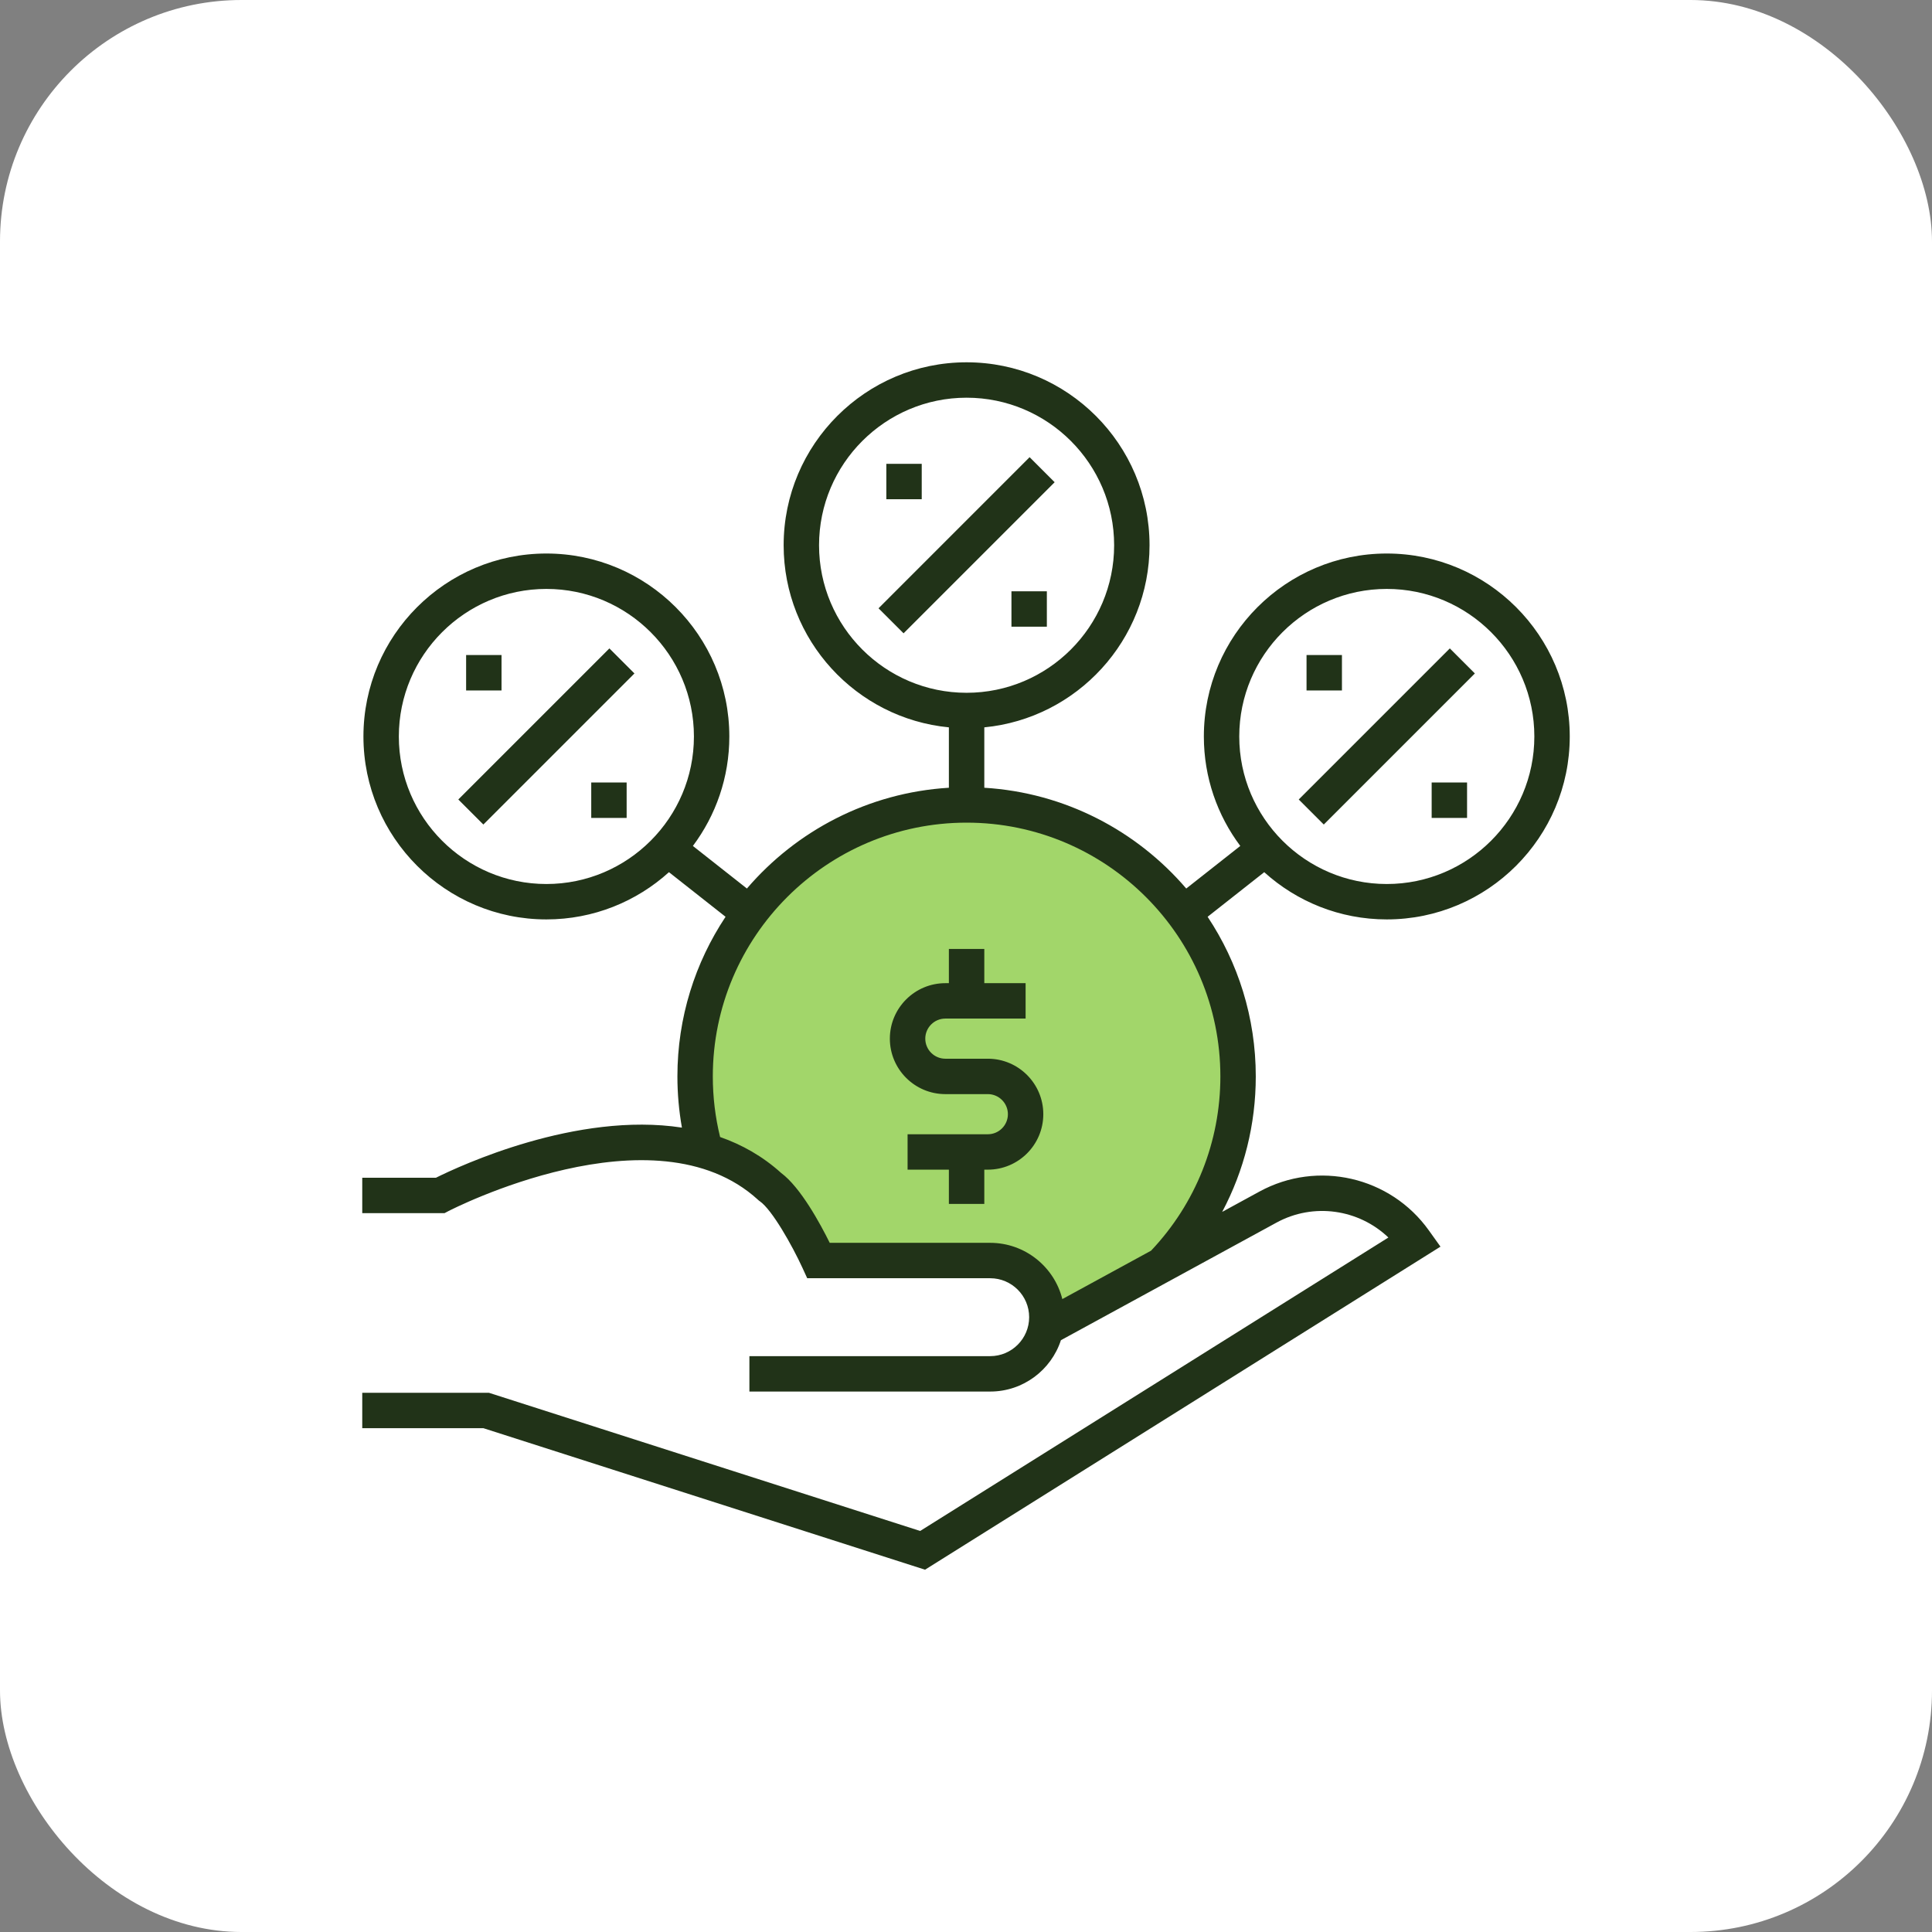 <?xml version="1.0" encoding="UTF-8"?>
<svg xmlns="http://www.w3.org/2000/svg" width="80" height="80" viewBox="0 0 80 80" fill="none">
  <rect x="0" y="0" width="80" height="80" fill="#808080" stroke="none"/>
  <rect width="80" height="80" rx="10" fill="white"></rect>
  <g clip-path="url(#clip0_2851_2503)">
    <path d="M40.025 33.331C33.816 33.331 28.783 38.364 28.783 44.572C28.783 45.662 28.938 46.715 29.227 47.712C29.675 49.255 31.464 48.537 32.074 49.756C34.513 53.415 39.008 52.805 42.44 52.805C43.677 52.805 42.453 55.613 43.567 55.244C48.04 53.76 51.266 49.543 51.266 44.572C51.266 38.364 46.233 33.331 40.025 33.331Z" fill="#A2D66A"></path>
    <path d="M38.304 64.998L20.019 59.139H15V57.673H20.248L38.102 63.394L57.49 51.243C56.266 50.07 54.391 49.789 52.856 50.626L43.93 55.495C43.528 56.728 42.367 57.621 41.002 57.621H31.031V56.155H41.002C41.891 56.155 42.615 55.431 42.615 54.542C42.615 53.652 41.891 52.929 41.002 52.929H33.425L33.229 52.501C32.8 51.568 31.97 50.095 31.464 49.742L31.425 49.715L31.389 49.682C27.094 45.753 18.654 50.105 18.569 50.149L18.409 50.233H15V48.767H18.053C19.03 48.28 23.873 46.022 28.237 46.692C28.113 45.995 28.05 45.286 28.05 44.572C28.05 42.13 28.785 39.857 30.044 37.962L27.7 36.115C26.356 37.33 24.575 38.071 22.625 38.071C18.447 38.071 15.049 34.673 15.049 30.496C15.049 26.318 18.447 22.92 22.625 22.92C26.802 22.92 30.2 26.318 30.2 30.496C30.2 32.194 29.638 33.764 28.691 35.029L30.928 36.792C32.977 34.4 35.952 32.822 39.291 32.619V30.118C35.457 29.748 32.449 26.508 32.449 22.578C32.449 18.4 35.847 15.002 40.024 15.002C44.202 15.002 47.6 18.4 47.6 22.578C47.6 26.508 44.592 29.748 40.758 30.118V32.619C44.097 32.822 47.071 34.4 49.12 36.792L51.358 35.029C50.41 33.764 49.849 32.194 49.849 30.496C49.849 26.318 53.247 22.92 57.424 22.92C61.602 22.92 65 26.318 65 30.496C65 34.673 61.602 38.071 57.424 38.071C55.474 38.071 53.693 37.33 52.349 36.115L50.005 37.962C51.264 39.857 51.999 42.131 51.999 44.572C51.999 46.556 51.517 48.472 50.608 50.182L52.153 49.339C54.559 48.027 57.574 48.719 59.166 50.949L59.647 51.621L38.304 64.998ZM34.357 51.463H41.002C42.441 51.463 43.654 52.456 43.989 53.792L47.663 51.788C49.515 49.83 50.533 47.272 50.533 44.572C50.533 38.778 45.819 34.064 40.025 34.064C34.23 34.064 29.516 38.778 29.516 44.572C29.516 45.423 29.617 46.265 29.818 47.081C30.723 47.398 31.581 47.878 32.347 48.571C33.148 49.164 33.966 50.671 34.357 51.463ZM57.424 24.386C54.055 24.386 51.315 27.127 51.315 30.496C51.315 33.864 54.055 36.605 57.424 36.605C60.793 36.605 63.534 33.864 63.534 30.496C63.534 27.127 60.793 24.386 57.424 24.386ZM22.625 24.386C19.256 24.386 16.515 27.127 16.515 30.496C16.515 33.864 19.256 36.605 22.625 36.605C25.994 36.605 28.734 33.864 28.734 30.496C28.734 27.127 25.994 24.386 22.625 24.386ZM40.024 16.468C36.656 16.468 33.915 19.209 33.915 22.578C33.915 25.947 36.656 28.687 40.024 28.687C43.393 28.687 46.134 25.947 46.134 22.578C46.134 19.209 43.393 16.468 40.024 16.468ZM40.758 49.851H39.291V48.433H37.581V46.967H40.904C41.362 46.967 41.735 46.594 41.735 46.136C41.735 45.678 41.362 45.305 40.904 45.305H39.145C37.878 45.305 36.847 44.275 36.847 43.008C36.847 41.741 37.878 40.711 39.145 40.711H39.291V39.293H40.758V40.711H42.468V42.177H39.145C38.687 42.177 38.314 42.55 38.314 43.008C38.314 43.466 38.687 43.839 39.145 43.839H40.904C42.171 43.839 43.201 44.869 43.201 46.136C43.201 47.403 42.171 48.433 40.904 48.433H40.758V49.851ZM54.815 34.142L53.778 33.105L60.034 26.849L61.071 27.886L54.815 34.142ZM20.015 34.142L18.978 33.105L25.234 26.849L26.271 27.886L20.015 34.142ZM60.748 33.868H59.282V32.402H60.748V33.868ZM25.948 33.868H24.482V32.402H25.948V33.868ZM55.567 28.59H54.101V27.123H55.567V28.59ZM20.767 28.59H19.301V27.123H20.767V28.59ZM37.415 26.224L36.378 25.188L42.634 18.931L43.671 19.968L37.415 26.224ZM43.348 25.95H41.882V24.484H43.348V25.95ZM38.167 20.672H36.701V19.206H38.167V20.672Z" fill="#213318"></path>
  </g>
  <defs>
    <clipPath id="clip0_2851_2503">
      <rect width="50" height="50" fill="white" transform="translate(15 15)"></rect>
    </clipPath>
  </defs>
</svg>
